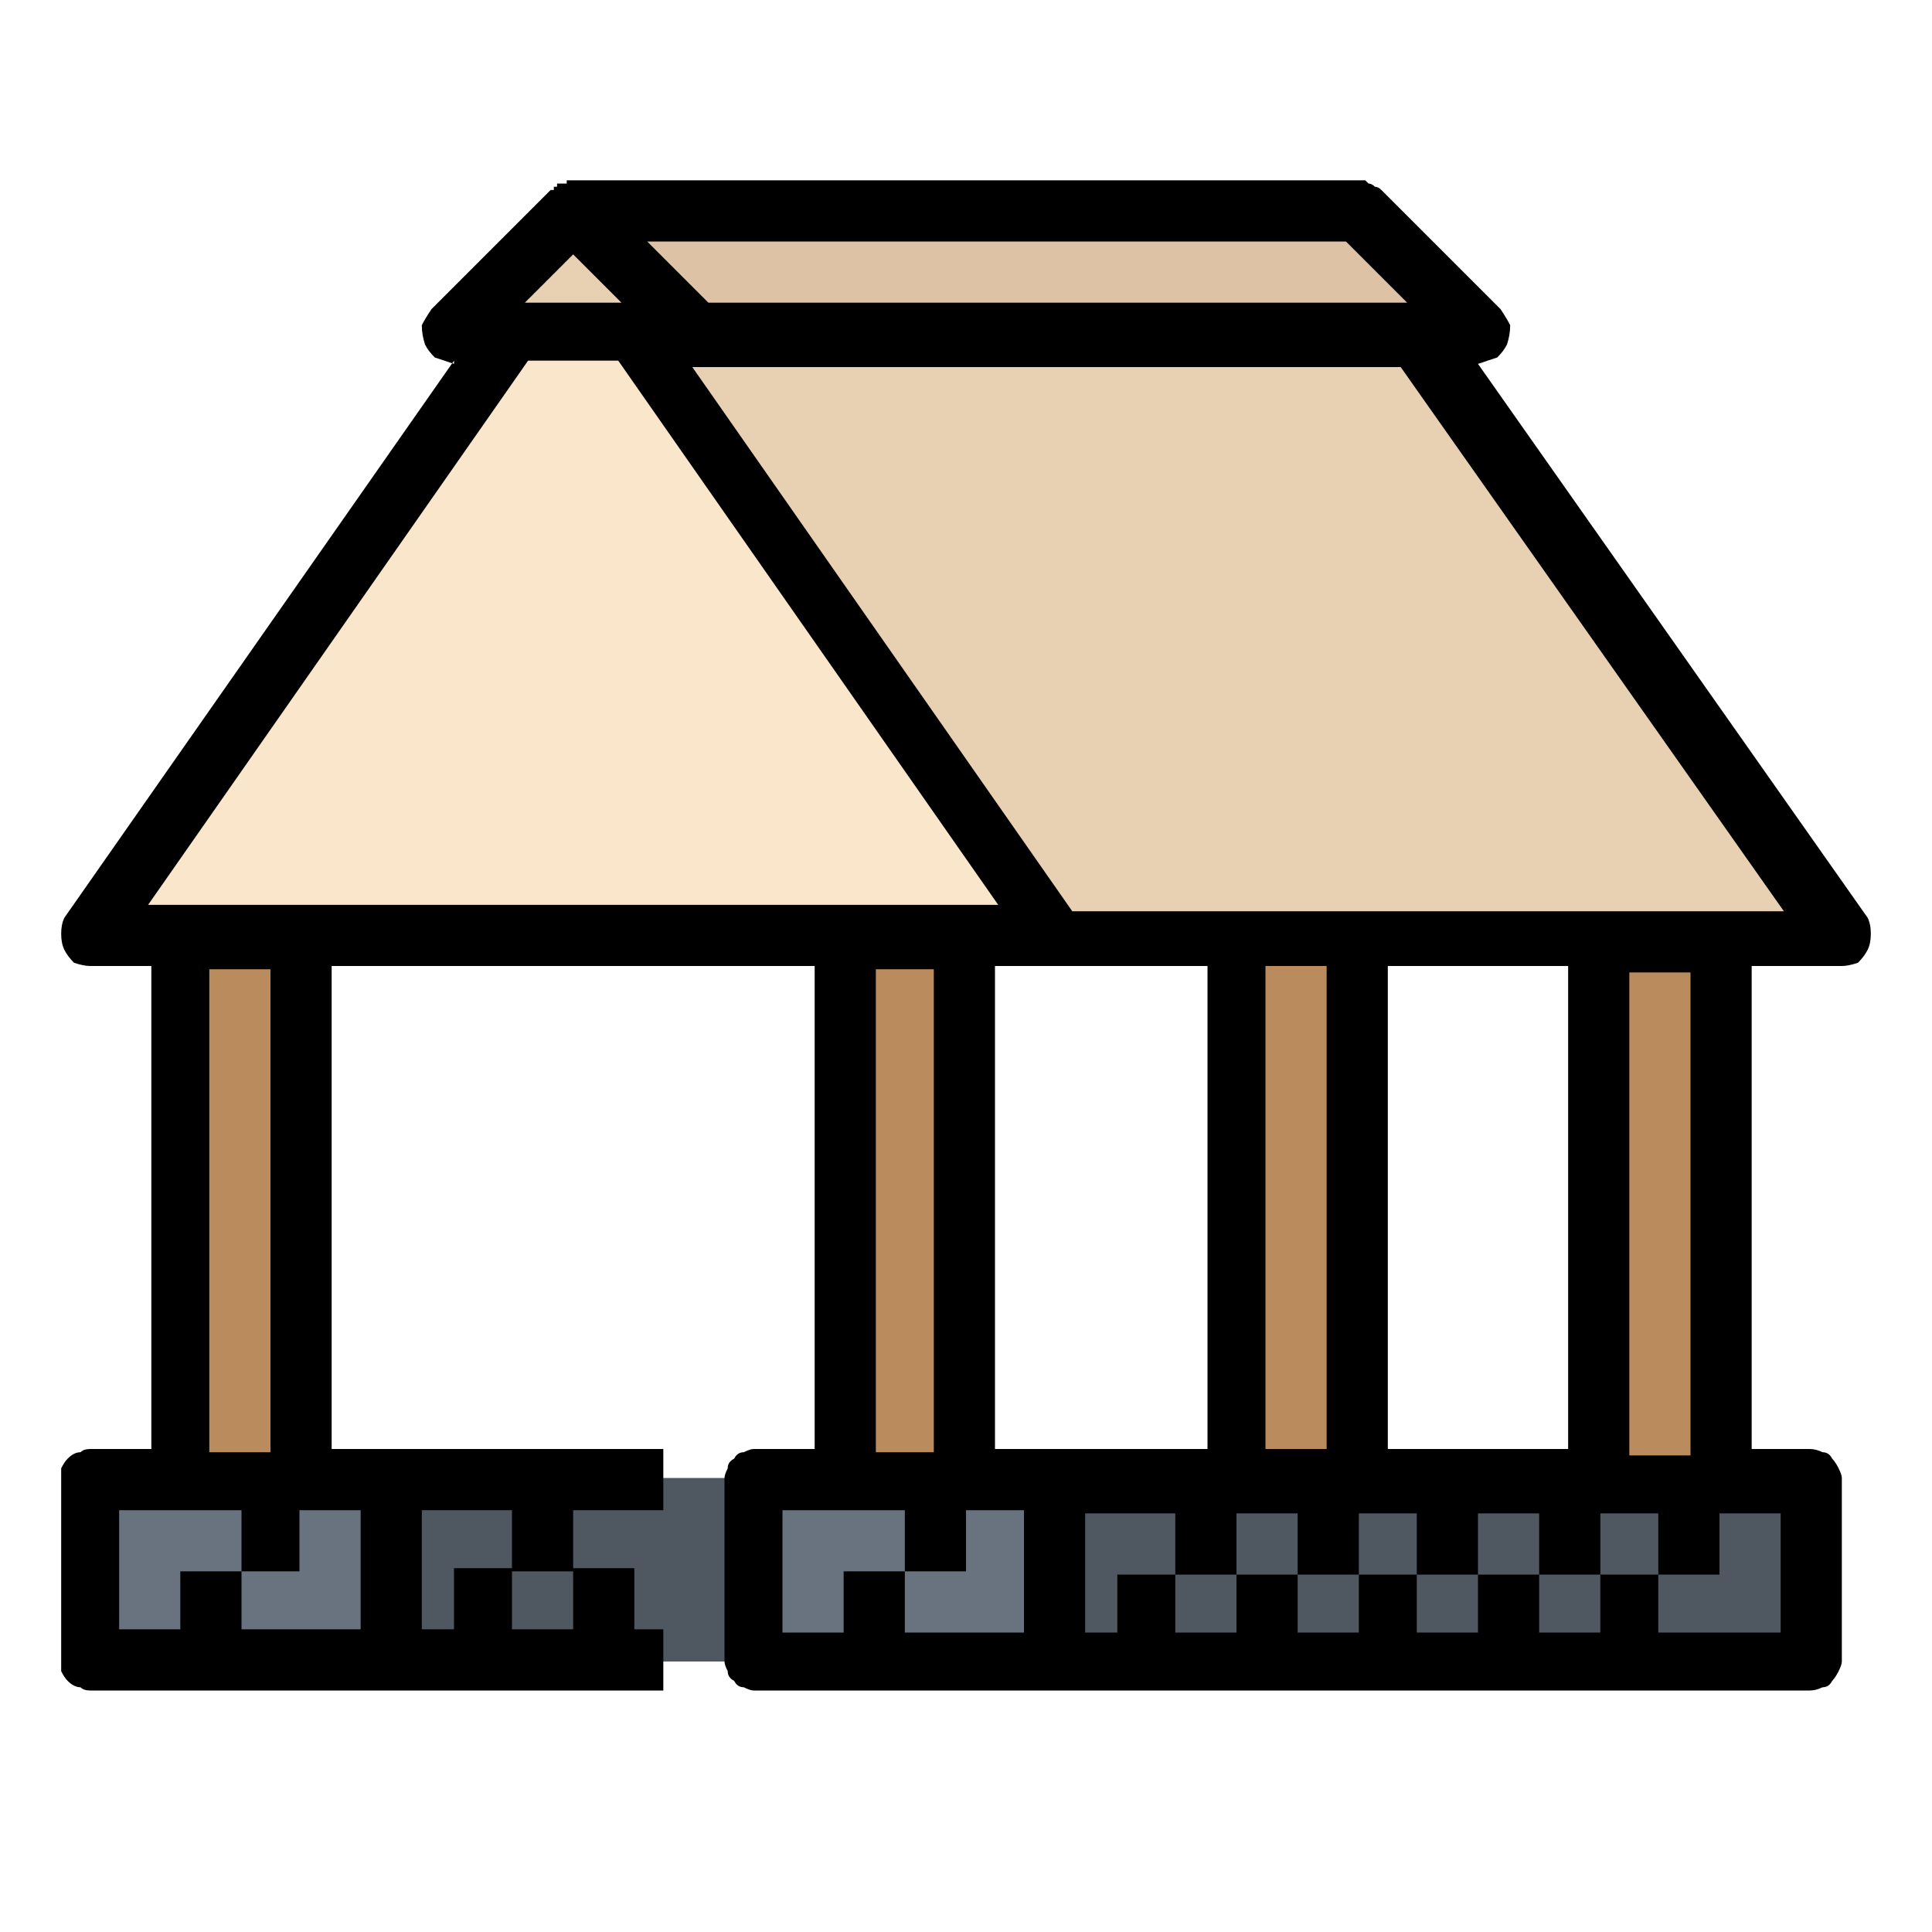 <svg version="1.2" xmlns="http://www.w3.org/2000/svg" viewBox="0 0 60 60" width="60" height="60"><style>.a{fill:#ba8b5d}.b{fill:#68737f}.c{fill:#4f5761}.d{fill:#e8d0b3}.e{fill:#fae7cb}.f{fill:#dec2a6}</style><path class="a" d="m5.6 29.1h3.8v16.8h-3.8z"/><path class="a" d="m26.3 29.1h3.7v16.8h-3.8z"/><path class="a" d="m49.7 29.1h3.7v16.8h-3.7z"/><path class="a" d="m38.4 29.1h3.8v16.8h-3.8z"/><path class="b" d="m2.8 45.9h9.4v5.7h-9.4z"/><path class="b" d="m23.4 45.9h9.4v5.7h-9.4z"/><path class="c" d="m32.8 45.9h23.5v5.7h-23.5z"/><path class="c" d="m12.2 45.9h11.2v5.7h-11.2z"/><path class="d" d="m44.1 10.3l13.1 18.8h-54.4l13.1-18.8z"/><path class="e" d="m19.7 10.3l13.1 18.8h-30l13.1-18.8z"/><path class="d" d="m14.1 10.3l3.7-3.7 3.8 3.7z"/><path class="f" d="m42.2 6.6l3.7 3.7h-24.3l-3.8-3.7z"/><path fill-rule="evenodd" d="m58.1 29q0 0.3-0.1 0.5-0.1 0.2-0.3 0.4-0.3 0.1-0.5 0.1h-2.8v15h1.8q0.2 0 0.4 0.1 0.2 0 0.3 0.2 0.1 0.1 0.2 0.3 0.1 0.2 0.1 0.3v5.7q0 0.1-0.1 0.3-0.1 0.2-0.2 0.3-0.1 0.2-0.3 0.2-0.2 0.1-0.4 0.1h-32.8q-0.1 0-0.3-0.1-0.2 0-0.3-0.2-0.2-0.1-0.2-0.3-0.1-0.2-0.1-0.3v-5.7q0-0.1 0.1-0.3 0-0.2 0.2-0.3 0.1-0.2 0.3-0.2 0.2-0.1 0.3-0.1h1.9v-15h-15v15h10.3v1.9h-2.8v1.9h-1.9v-1.9h-2.8v3.7h1v-1.9h1.8v1.9h1.9v-1.9h1.9v1.9h0.9v1.9h-17.8q-0.2 0-0.3-0.1-0.2 0-0.4-0.2-0.1-0.1-0.2-0.3 0-0.2 0-0.3v-5.7q0-0.1 0-0.3 0.1-0.2 0.2-0.3 0.2-0.2 0.4-0.2 0.1-0.1 0.3-0.1h1.9v-15h-1.9q-0.2 0-0.5-0.1-0.2-0.2-0.3-0.4-0.1-0.2-0.1-0.5 0-0.3 0.1-0.5l12.1-17.3v0.1q-0.3-0.1-0.6-0.2-0.2-0.2-0.3-0.4-0.1-0.3-0.1-0.6 0.1-0.2 0.3-0.5l3.7-3.7q0.1 0 0.1 0 0 0 0 0 0-0.1 0-0.1 0 0 0 0 0.1 0 0.1 0 0 0 0 0 0 0 0 0 0 0 0-0.1 0.1 0 0.1 0 0 0 0 0 0 0 0 0 0 0 0 0 0.1 0 0.1 0 0 0 0 0 0 0 0 0 0 0 0 0 0.1 0 0.1 0 0 0 0 0 0-0.1 0-0.1 0 0 0.1 0 0 0 0 0 0 0 0 0 0 0 0 0 0.1 0 0.1 0 0 0 0 0h24.4q0.1 0 0.2 0 0.1 0.1 0.1 0.1 0.1 0 0.2 0.1 0.1 0 0.2 0.1l3.7 3.7q0.2 0.3 0.3 0.5 0 0.3-0.1 0.6-0.1 0.2-0.3 0.4-0.3 0.1-0.6 0.2l12.1 17.2q0.1 0.2 0.1 0.5zm-16.3-21.5h-21.7l1.9 1.9h21.7zm-25.5 1.9h3l-1.5-1.5zm-11.7 18.7h26.4l-11.8-16.9h-2.8zm38.5 16.9h5.6v-15h-5.6zm-3.8 0h1.9v-15h-1.9zm-8.4 0h6.6v-15h-6.6zm-19.7 1.9h-1.9v1.9h-1.8v-1.9h-3.8v3.7h1.9v-1.8h1.9v1.8h3.7zm-4.7-1.8h1.9v-15h-1.9zm20.7 0h1.8v-15h-1.8zm-2.9 5.6h1.9v-1.9h1.9v1.9h3.7v-3.8h-1.8v1.9h-1.9v-1.9h-3.8zm31-3.7h-1.9v1.9h-1.9v-1.9h-1.8v1.9h-1.9v-1.9h-1.9v1.9h-1.9v-1.9h-1.8v1.9h-1.9v-1.9h-1.9v1.9h-1.9v-1.9h-2.8v3.7h1v-1.8h1.8v1.8h1.9v-1.8h1.9v1.8h1.9v-1.8h1.8v1.8h1.9v-1.8h1.9v1.8h1.9v-1.8h1.8v1.8h3.8zm-4.7-1.8h1.9v-15h-1.9zm4.8-16.9l-11.9-16.9h-22l11.8 16.9z"/></svg>